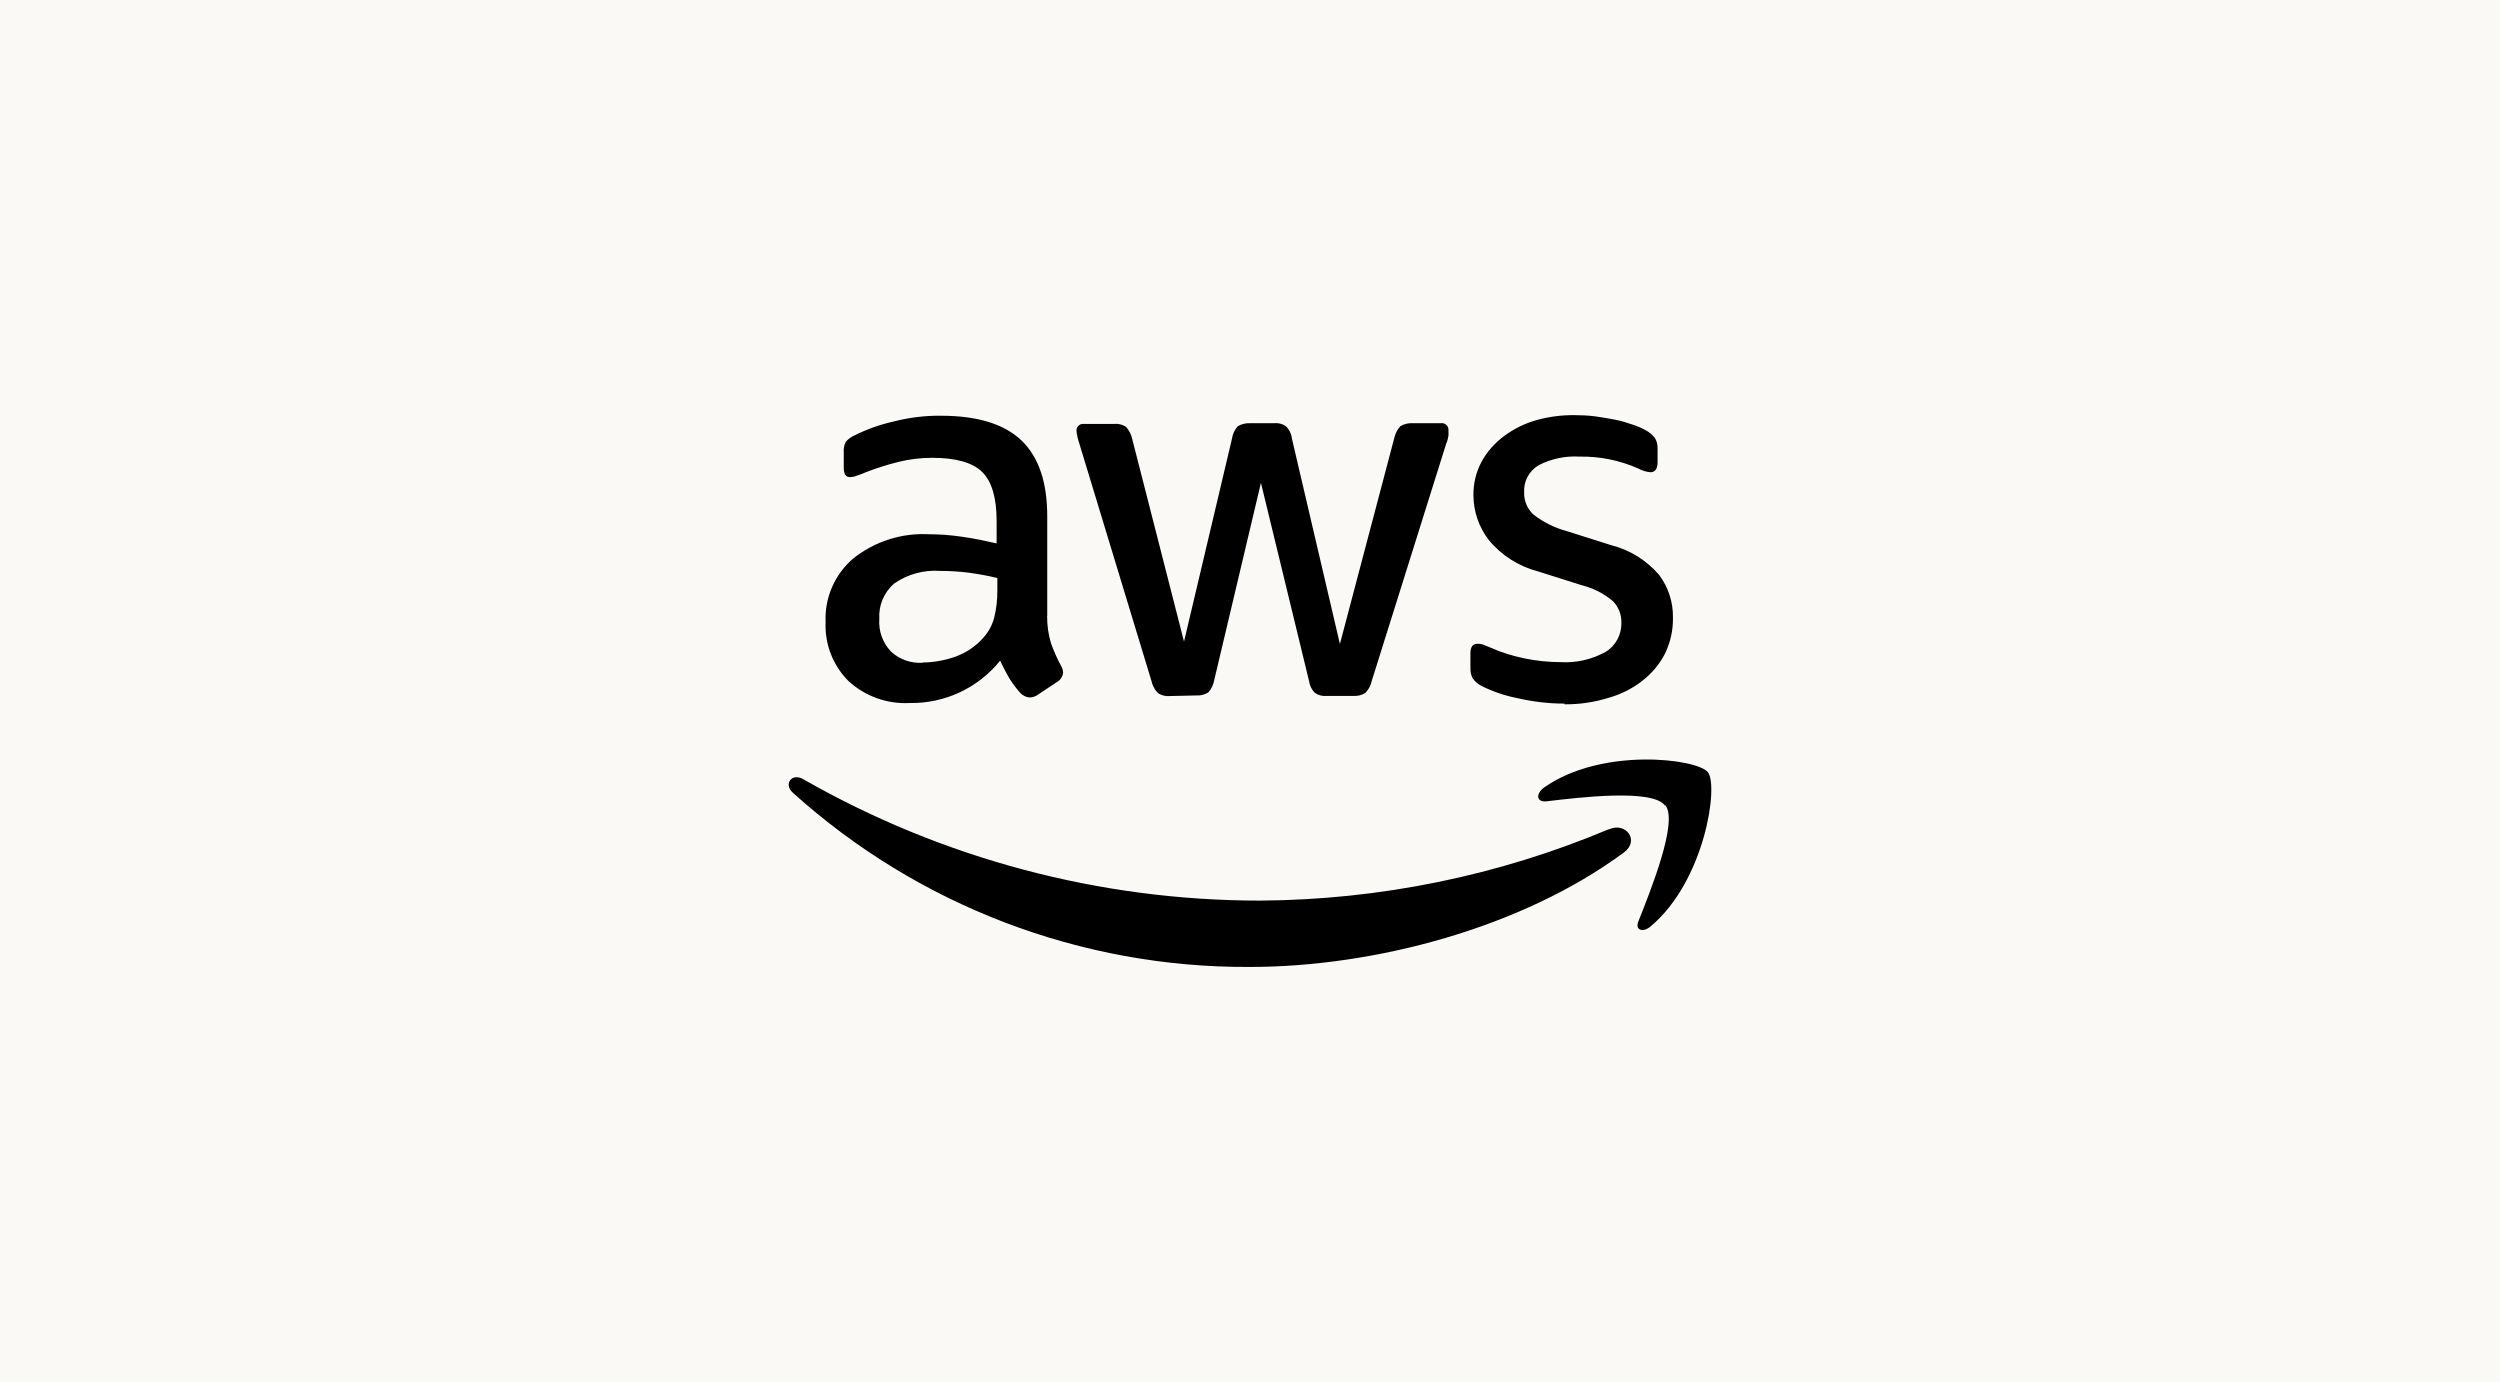 <?xml version="1.0" encoding="UTF-8"?> <svg xmlns="http://www.w3.org/2000/svg" id="Layer_1" viewBox="0 0 208 115"><defs><style>.cls-1{fill:#000;}.cls-2{fill:#faf9f6;}</style></defs><rect class="cls-2" width="208" height="115"></rect><path class="cls-1" d="M138.51,67c-1.07-1.38-7.1-.66-9.84-.33-.82.1-.94-.61-.2-1.15,4.8-3.38,12.7-2.4,13.62-1.28s-.25,9.05-4.75,12.83c-.69.59-1.36.28-1-.48,1-2.53,3.3-8.23,2.22-9.59M133.83,69c-9.18,3.86-19.04,5.87-29,5.93-13.33,0-26.43-3.49-38-10.1-.95-.56-1.66.41-.87,1.12,10.42,9.4,23.97,14.57,38,14.5,10.5,0,22.72-3.3,31.13-9.51,1.38-1,.18-2.58-1.23-1.94M130.16,58.54c-1.33,0-2.65-.16-3.94-.46-1.02-.2-2.01-.54-2.94-1-.33-.16-.6-.4-.79-.71-.1-.23-.15-.47-.15-.72v-1.3c0-.54.2-.79.59-.79.16,0,.31.02.46.07.15.05.38.16.64.26.9.4,1.84.69,2.81.89.99.2,1.99.31,3,.31,1.3.08,2.59-.22,3.73-.84.85-.51,1.35-1.44,1.33-2.43.02-.67-.23-1.31-.69-1.79-.75-.64-1.63-1.09-2.58-1.33l-3.67-1.16c-1.6-.42-3.04-1.33-4.09-2.61-.82-1.06-1.27-2.36-1.28-3.7-.02-.99.22-1.97.69-2.84.46-.82,1.09-1.54,1.85-2.1.8-.6,1.69-1.04,2.65-1.32,1.05-.3,2.13-.44,3.22-.43.57,0,1.15.03,1.72.1.58.08,1.12.18,1.66.28s1,.26,1.46.41c.37.12.73.27,1.07.46.3.16.56.37.77.64.16.25.24.55.23.85v1.2c0,.53-.21.81-.59.81-.35-.03-.69-.13-1-.3-1.54-.69-3.22-1.03-4.91-1-1.18-.07-2.35.18-3.4.72-.79.47-1.26,1.35-1.2,2.27-.02.69.26,1.35.76,1.82.83.65,1.79,1.13,2.82,1.4l3.63,1.15c1.56.39,2.95,1.25,4,2.46.78,1.03,1.19,2.28,1.17,3.57.02,1.04-.21,2.07-.66,3-.45.88-1.09,1.64-1.87,2.25-.84.66-1.8,1.14-2.83,1.43-1.19.37-2.42.55-3.66.54M97.33,57.91c-.35.04-.71-.05-1-.26-.27-.28-.45-.62-.53-1l-6-19.75c-.11-.32-.19-.66-.23-1-.05-.3.16-.58.46-.63.05,0,.1,0,.15,0h2.51c.35-.04.71.05,1,.25.25.28.43.63.51,1l4.31,16.86,4-16.92c.05-.37.22-.72.48-1,.3-.18.65-.26,1-.25h2c.35-.04.71.05,1,.25.27.27.45.62.49,1l4,17.12,4.52-17.12c.08-.37.25-.72.51-1,.3-.18.65-.27,1-.25h2.38c.31-.04.59.18.62.49,0,.05,0,.09,0,.14.01.14.01.27,0,.41-.03.22-.09.44-.18.64l-6.2,19.76c-.08.38-.26.72-.53,1-.3.19-.65.27-1,.25h-2.2c-.35.04-.71-.05-1-.25-.27-.27-.44-.62-.49-1l-4-16.48-3.89,16.43c-.07.37-.23.72-.48,1-.3.19-.65.29-1,.26l-2.21.05ZM76.79,55.12c.9-.01,1.78-.17,2.63-.46.94-.33,1.78-.89,2.43-1.64.41-.47.71-1.03.87-1.64.18-.73.26-1.47.26-2.22v-1.07c-.78-.19-1.57-.33-2.36-.44-.8-.1-1.6-.15-2.4-.15-1.35-.1-2.7.27-3.81,1.04-.86.73-1.32,1.82-1.25,2.94-.08,1,.27,1.98.95,2.71.72.68,1.69,1.02,2.68.95M87.12,51.25c0,.78.1,1.55.33,2.29.23.63.5,1.25.82,1.84.11.17.17.37.18.58-.03.32-.21.61-.49.77l-1.61,1.07c-.19.14-.42.22-.66.23-.29-.01-.57-.14-.77-.35-.35-.37-.65-.78-.92-1.21-.26-.43-.51-.92-.79-1.5-1.83,2.27-4.6,3.57-7.52,3.52-1.88.1-3.72-.56-5.11-1.84-1.29-1.3-1.97-3.07-1.89-4.9-.09-2.03.77-3.99,2.32-5.3,1.78-1.41,4.01-2.12,6.27-2,.91,0,1.81.07,2.71.2.94.13,1.91.33,2.93.56v-1.85c0-1.94-.4-3.3-1.2-4.09s-2.21-1.18-4.16-1.18c-.93,0-1.86.11-2.76.33-.94.23-1.86.52-2.76.87-.29.13-.59.24-.9.34-.13.04-.27.06-.41.07-.36,0-.53-.25-.53-.79v-1.25c-.03-.31.03-.62.17-.9.2-.23.44-.41.72-.53,1.02-.51,2.1-.9,3.22-1.15,1.31-.34,2.65-.51,4-.49,3,0,5.26.69,6.69,2.07s2.13,3.48,2.13,6.29v8.3Z"></path></svg> 